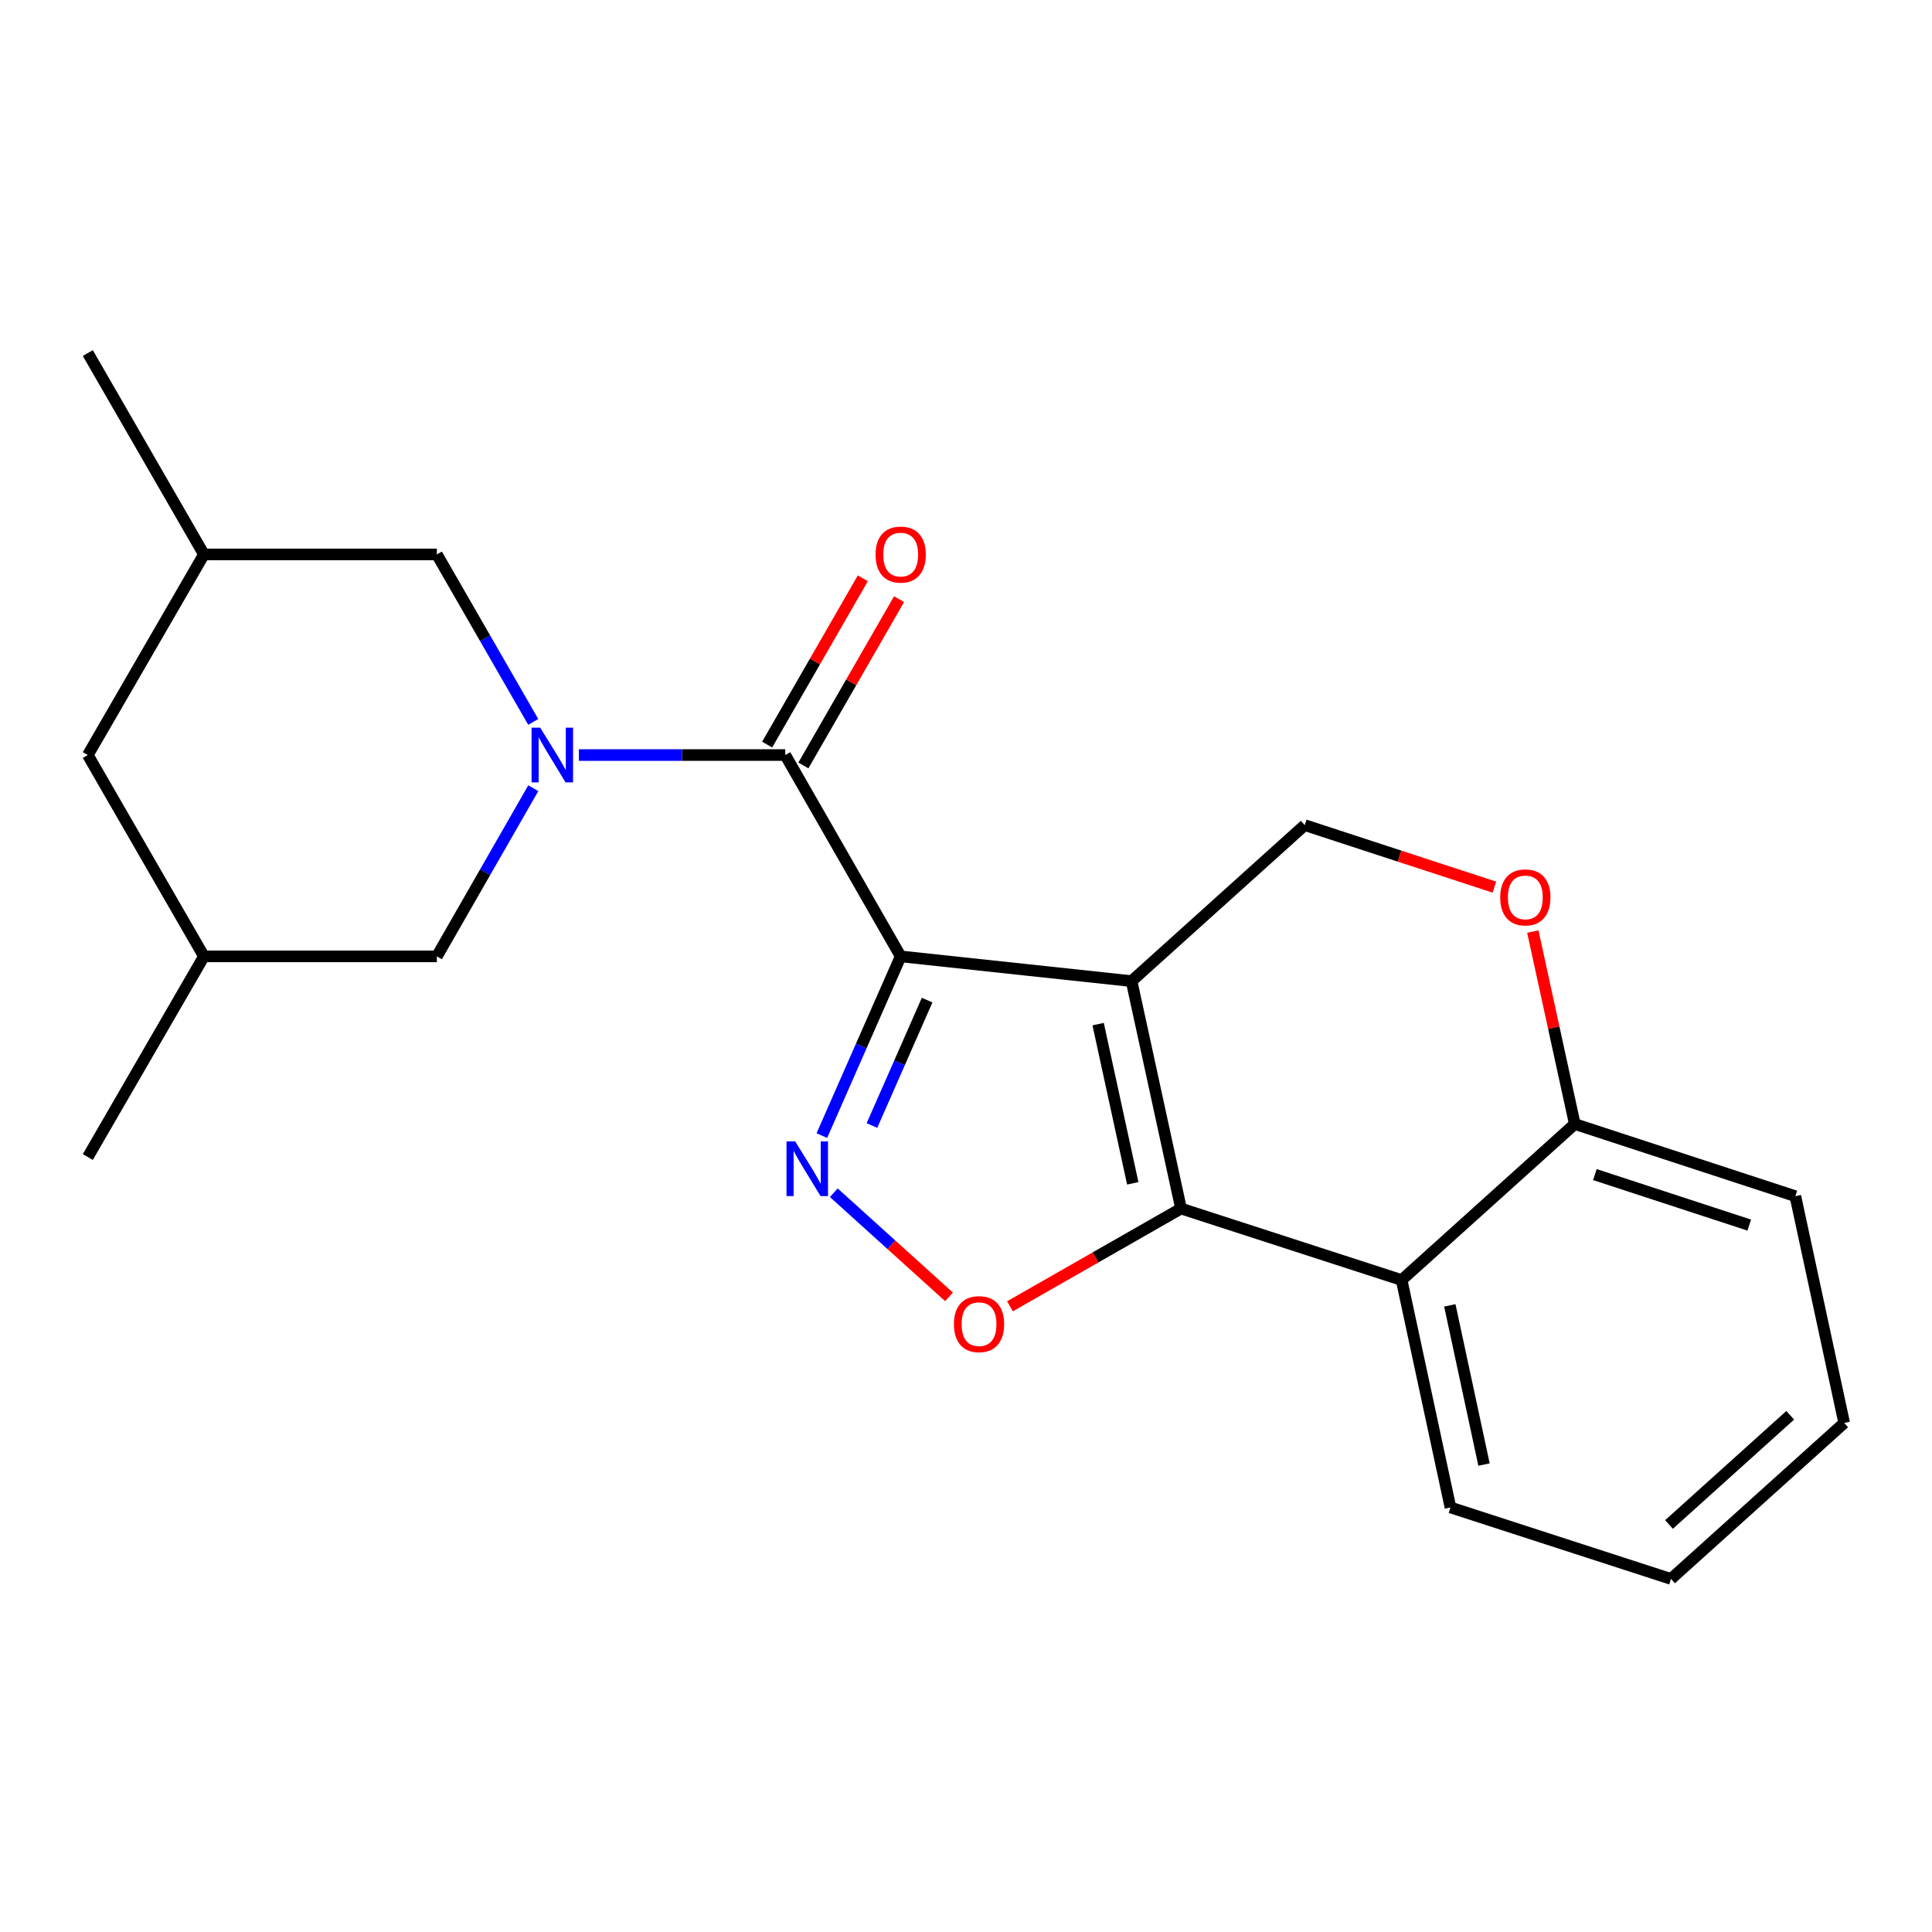 <?xml version='1.0' encoding='iso-8859-1'?>
<svg version='1.1' baseProfile='full'
              xmlns='http://www.w3.org/2000/svg'
                      xmlns:rdkit='http://www.rdkit.org/xml'
                      xmlns:xlink='http://www.w3.org/1999/xlink'
                  xml:space='preserve'
width='1000px' height='1000px' viewBox='0 0 1000 1000'>
<!-- END OF HEADER -->
<rect style='opacity:1.0;fill:#FFFFFF;stroke:none' width='1000' height='1000' x='0' y='0'> </rect>
<path class='bond-0' d='M 466.192,495.023 L 585.698,507.827' style='fill:none;fill-rule:evenodd;stroke:#000000;stroke-width:6px;stroke-linecap:butt;stroke-linejoin:miter;stroke-opacity:1' />
<path class='bond-2' d='M 466.192,495.023 L 445.789,541.398' style='fill:none;fill-rule:evenodd;stroke:#000000;stroke-width:6px;stroke-linecap:butt;stroke-linejoin:miter;stroke-opacity:1' />
<path class='bond-2' d='M 445.789,541.398 L 425.387,587.773' style='fill:none;fill-rule:evenodd;stroke:#0000FF;stroke-width:6px;stroke-linecap:butt;stroke-linejoin:miter;stroke-opacity:1' />
<path class='bond-2' d='M 479.88,517.65 L 465.598,550.113' style='fill:none;fill-rule:evenodd;stroke:#000000;stroke-width:6px;stroke-linecap:butt;stroke-linejoin:miter;stroke-opacity:1' />
<path class='bond-2' d='M 465.598,550.113 L 451.316,582.575' style='fill:none;fill-rule:evenodd;stroke:#0000FF;stroke-width:6px;stroke-linecap:butt;stroke-linejoin:miter;stroke-opacity:1' />
<path class='bond-3' d='M 466.192,495.023 L 406.451,390.809' style='fill:none;fill-rule:evenodd;stroke:#000000;stroke-width:6px;stroke-linecap:butt;stroke-linejoin:miter;stroke-opacity:1' />
<path class='bond-1' d='M 585.698,507.827 L 611.307,625.542' style='fill:none;fill-rule:evenodd;stroke:#000000;stroke-width:6px;stroke-linecap:butt;stroke-linejoin:miter;stroke-opacity:1' />
<path class='bond-1' d='M 568.393,530.084 L 586.319,612.485' style='fill:none;fill-rule:evenodd;stroke:#000000;stroke-width:6px;stroke-linecap:butt;stroke-linejoin:miter;stroke-opacity:1' />
<path class='bond-7' d='M 585.698,507.827 L 675.328,427.082' style='fill:none;fill-rule:evenodd;stroke:#000000;stroke-width:6px;stroke-linecap:butt;stroke-linejoin:miter;stroke-opacity:1' />
<path class='bond-6' d='M 611.307,625.542 L 725.475,662.548' style='fill:none;fill-rule:evenodd;stroke:#000000;stroke-width:6px;stroke-linecap:butt;stroke-linejoin:miter;stroke-opacity:1' />
<path class='bond-22' d='M 611.307,625.542 L 567.031,650.844' style='fill:none;fill-rule:evenodd;stroke:#000000;stroke-width:6px;stroke-linecap:butt;stroke-linejoin:miter;stroke-opacity:1' />
<path class='bond-22' d='M 567.031,650.844 L 522.756,676.146' style='fill:none;fill-rule:evenodd;stroke:#FF0000;stroke-width:6px;stroke-linecap:butt;stroke-linejoin:miter;stroke-opacity:1' />
<path class='bond-5' d='M 431.572,617.35 L 461.392,644.303' style='fill:none;fill-rule:evenodd;stroke:#0000FF;stroke-width:6px;stroke-linecap:butt;stroke-linejoin:miter;stroke-opacity:1' />
<path class='bond-5' d='M 461.392,644.303 L 491.212,671.255' style='fill:none;fill-rule:evenodd;stroke:#FF0000;stroke-width:6px;stroke-linecap:butt;stroke-linejoin:miter;stroke-opacity:1' />
<path class='bond-4' d='M 406.451,390.809 L 353.04,390.809' style='fill:none;fill-rule:evenodd;stroke:#000000;stroke-width:6px;stroke-linecap:butt;stroke-linejoin:miter;stroke-opacity:1' />
<path class='bond-4' d='M 353.04,390.809 L 299.629,390.809' style='fill:none;fill-rule:evenodd;stroke:#0000FF;stroke-width:6px;stroke-linecap:butt;stroke-linejoin:miter;stroke-opacity:1' />
<path class='bond-12' d='M 415.83,396.205 L 440.593,353.162' style='fill:none;fill-rule:evenodd;stroke:#000000;stroke-width:6px;stroke-linecap:butt;stroke-linejoin:miter;stroke-opacity:1' />
<path class='bond-12' d='M 440.593,353.162 L 465.356,310.119' style='fill:none;fill-rule:evenodd;stroke:#FF0000;stroke-width:6px;stroke-linecap:butt;stroke-linejoin:miter;stroke-opacity:1' />
<path class='bond-12' d='M 397.072,385.413 L 421.835,342.37' style='fill:none;fill-rule:evenodd;stroke:#000000;stroke-width:6px;stroke-linecap:butt;stroke-linejoin:miter;stroke-opacity:1' />
<path class='bond-12' d='M 421.835,342.37 L 446.598,299.327' style='fill:none;fill-rule:evenodd;stroke:#FF0000;stroke-width:6px;stroke-linecap:butt;stroke-linejoin:miter;stroke-opacity:1' />
<path class='bond-10' d='M 276.003,373.654 L 251.062,330.311' style='fill:none;fill-rule:evenodd;stroke:#0000FF;stroke-width:6px;stroke-linecap:butt;stroke-linejoin:miter;stroke-opacity:1' />
<path class='bond-10' d='M 251.062,330.311 L 226.121,286.968' style='fill:none;fill-rule:evenodd;stroke:#000000;stroke-width:6px;stroke-linecap:butt;stroke-linejoin:miter;stroke-opacity:1' />
<path class='bond-11' d='M 276.033,407.972 L 251.077,451.497' style='fill:none;fill-rule:evenodd;stroke:#0000FF;stroke-width:6px;stroke-linecap:butt;stroke-linejoin:miter;stroke-opacity:1' />
<path class='bond-11' d='M 251.077,451.497 L 226.121,495.023' style='fill:none;fill-rule:evenodd;stroke:#000000;stroke-width:6px;stroke-linecap:butt;stroke-linejoin:miter;stroke-opacity:1' />
<path class='bond-16' d='M 725.475,662.548 L 750.759,780.251' style='fill:none;fill-rule:evenodd;stroke:#000000;stroke-width:6px;stroke-linecap:butt;stroke-linejoin:miter;stroke-opacity:1' />
<path class='bond-16' d='M 750.426,675.658 L 768.125,758.051' style='fill:none;fill-rule:evenodd;stroke:#000000;stroke-width:6px;stroke-linecap:butt;stroke-linejoin:miter;stroke-opacity:1' />
<path class='bond-23' d='M 725.475,662.548 L 815.105,581.791' style='fill:none;fill-rule:evenodd;stroke:#000000;stroke-width:6px;stroke-linecap:butt;stroke-linejoin:miter;stroke-opacity:1' />
<path class='bond-8' d='M 675.328,427.082 L 724.417,443.131' style='fill:none;fill-rule:evenodd;stroke:#000000;stroke-width:6px;stroke-linecap:butt;stroke-linejoin:miter;stroke-opacity:1' />
<path class='bond-8' d='M 724.417,443.131 L 773.505,459.18' style='fill:none;fill-rule:evenodd;stroke:#FF0000;stroke-width:6px;stroke-linecap:butt;stroke-linejoin:miter;stroke-opacity:1' />
<path class='bond-9' d='M 793.382,482.176 L 804.244,531.983' style='fill:none;fill-rule:evenodd;stroke:#FF0000;stroke-width:6px;stroke-linecap:butt;stroke-linejoin:miter;stroke-opacity:1' />
<path class='bond-9' d='M 804.244,531.983 L 815.105,581.791' style='fill:none;fill-rule:evenodd;stroke:#000000;stroke-width:6px;stroke-linecap:butt;stroke-linejoin:miter;stroke-opacity:1' />
<path class='bond-17' d='M 815.105,581.791 L 929.274,619.146' style='fill:none;fill-rule:evenodd;stroke:#000000;stroke-width:6px;stroke-linecap:butt;stroke-linejoin:miter;stroke-opacity:1' />
<path class='bond-17' d='M 825.501,607.962 L 905.419,634.111' style='fill:none;fill-rule:evenodd;stroke:#000000;stroke-width:6px;stroke-linecap:butt;stroke-linejoin:miter;stroke-opacity:1' />
<path class='bond-13' d='M 226.121,286.968 L 105.556,286.968' style='fill:none;fill-rule:evenodd;stroke:#000000;stroke-width:6px;stroke-linecap:butt;stroke-linejoin:miter;stroke-opacity:1' />
<path class='bond-14' d='M 226.121,495.023 L 105.556,495.023' style='fill:none;fill-rule:evenodd;stroke:#000000;stroke-width:6px;stroke-linecap:butt;stroke-linejoin:miter;stroke-opacity:1' />
<path class='bond-18' d='M 105.556,286.968 L 45.455,182.743' style='fill:none;fill-rule:evenodd;stroke:#000000;stroke-width:6px;stroke-linecap:butt;stroke-linejoin:miter;stroke-opacity:1' />
<path class='bond-24' d='M 105.556,286.968 L 45.455,390.809' style='fill:none;fill-rule:evenodd;stroke:#000000;stroke-width:6px;stroke-linecap:butt;stroke-linejoin:miter;stroke-opacity:1' />
<path class='bond-15' d='M 105.556,495.023 L 45.455,390.809' style='fill:none;fill-rule:evenodd;stroke:#000000;stroke-width:6px;stroke-linecap:butt;stroke-linejoin:miter;stroke-opacity:1' />
<path class='bond-19' d='M 105.556,495.023 L 45.455,598.863' style='fill:none;fill-rule:evenodd;stroke:#000000;stroke-width:6px;stroke-linecap:butt;stroke-linejoin:miter;stroke-opacity:1' />
<path class='bond-20' d='M 750.759,780.251 L 864.916,817.257' style='fill:none;fill-rule:evenodd;stroke:#000000;stroke-width:6px;stroke-linecap:butt;stroke-linejoin:miter;stroke-opacity:1' />
<path class='bond-21' d='M 929.274,619.146 L 954.545,736.512' style='fill:none;fill-rule:evenodd;stroke:#000000;stroke-width:6px;stroke-linecap:butt;stroke-linejoin:miter;stroke-opacity:1' />
<path class='bond-25' d='M 864.916,817.257 L 954.545,736.512' style='fill:none;fill-rule:evenodd;stroke:#000000;stroke-width:6px;stroke-linecap:butt;stroke-linejoin:miter;stroke-opacity:1' />
<path class='bond-25' d='M 863.875,789.067 L 926.616,732.545' style='fill:none;fill-rule:evenodd;stroke:#000000;stroke-width:6px;stroke-linecap:butt;stroke-linejoin:miter;stroke-opacity:1' />
<path  class='atom-3' d='M 411.576 590.775
L 420.856 605.775
Q 421.776 607.255, 423.256 609.935
Q 424.736 612.615, 424.816 612.775
L 424.816 590.775
L 428.576 590.775
L 428.576 619.095
L 424.696 619.095
L 414.736 602.695
Q 413.576 600.775, 412.336 598.575
Q 411.136 596.375, 410.776 595.695
L 410.776 619.095
L 407.096 619.095
L 407.096 590.775
L 411.576 590.775
' fill='#0000FF'/>
<path  class='atom-5' d='M 279.614 376.649
L 288.894 391.649
Q 289.814 393.129, 291.294 395.809
Q 292.774 398.489, 292.854 398.649
L 292.854 376.649
L 296.614 376.649
L 296.614 404.969
L 292.734 404.969
L 282.774 388.569
Q 281.614 386.649, 280.374 384.449
Q 279.174 382.249, 278.814 381.569
L 278.814 404.969
L 275.134 404.969
L 275.134 376.649
L 279.614 376.649
' fill='#0000FF'/>
<path  class='atom-6' d='M 493.745 685.375
Q 493.745 678.575, 497.105 674.775
Q 500.465 670.975, 506.745 670.975
Q 513.025 670.975, 516.385 674.775
Q 519.745 678.575, 519.745 685.375
Q 519.745 692.255, 516.345 696.175
Q 512.945 700.055, 506.745 700.055
Q 500.505 700.055, 497.105 696.175
Q 493.745 692.295, 493.745 685.375
M 506.745 696.855
Q 511.065 696.855, 513.385 693.975
Q 515.745 691.055, 515.745 685.375
Q 515.745 679.815, 513.385 677.015
Q 511.065 674.175, 506.745 674.175
Q 502.425 674.175, 500.065 676.975
Q 497.745 679.775, 497.745 685.375
Q 497.745 691.095, 500.065 693.975
Q 502.425 696.855, 506.745 696.855
' fill='#FF0000'/>
<path  class='atom-9' d='M 776.509 464.493
Q 776.509 457.693, 779.869 453.893
Q 783.229 450.093, 789.509 450.093
Q 795.789 450.093, 799.149 453.893
Q 802.509 457.693, 802.509 464.493
Q 802.509 471.373, 799.109 475.293
Q 795.709 479.173, 789.509 479.173
Q 783.269 479.173, 779.869 475.293
Q 776.509 471.413, 776.509 464.493
M 789.509 475.973
Q 793.829 475.973, 796.149 473.093
Q 798.509 470.173, 798.509 464.493
Q 798.509 458.933, 796.149 456.133
Q 793.829 453.293, 789.509 453.293
Q 785.189 453.293, 782.829 456.093
Q 780.509 458.893, 780.509 464.493
Q 780.509 470.213, 782.829 473.093
Q 785.189 475.973, 789.509 475.973
' fill='#FF0000'/>
<path  class='atom-13' d='M 453.192 287.048
Q 453.192 280.248, 456.552 276.448
Q 459.912 272.648, 466.192 272.648
Q 472.472 272.648, 475.832 276.448
Q 479.192 280.248, 479.192 287.048
Q 479.192 293.928, 475.792 297.848
Q 472.392 301.728, 466.192 301.728
Q 459.952 301.728, 456.552 297.848
Q 453.192 293.968, 453.192 287.048
M 466.192 298.528
Q 470.512 298.528, 472.832 295.648
Q 475.192 292.728, 475.192 287.048
Q 475.192 281.488, 472.832 278.688
Q 470.512 275.848, 466.192 275.848
Q 461.872 275.848, 459.512 278.648
Q 457.192 281.448, 457.192 287.048
Q 457.192 292.768, 459.512 295.648
Q 461.872 298.528, 466.192 298.528
' fill='#FF0000'/>
</svg>
